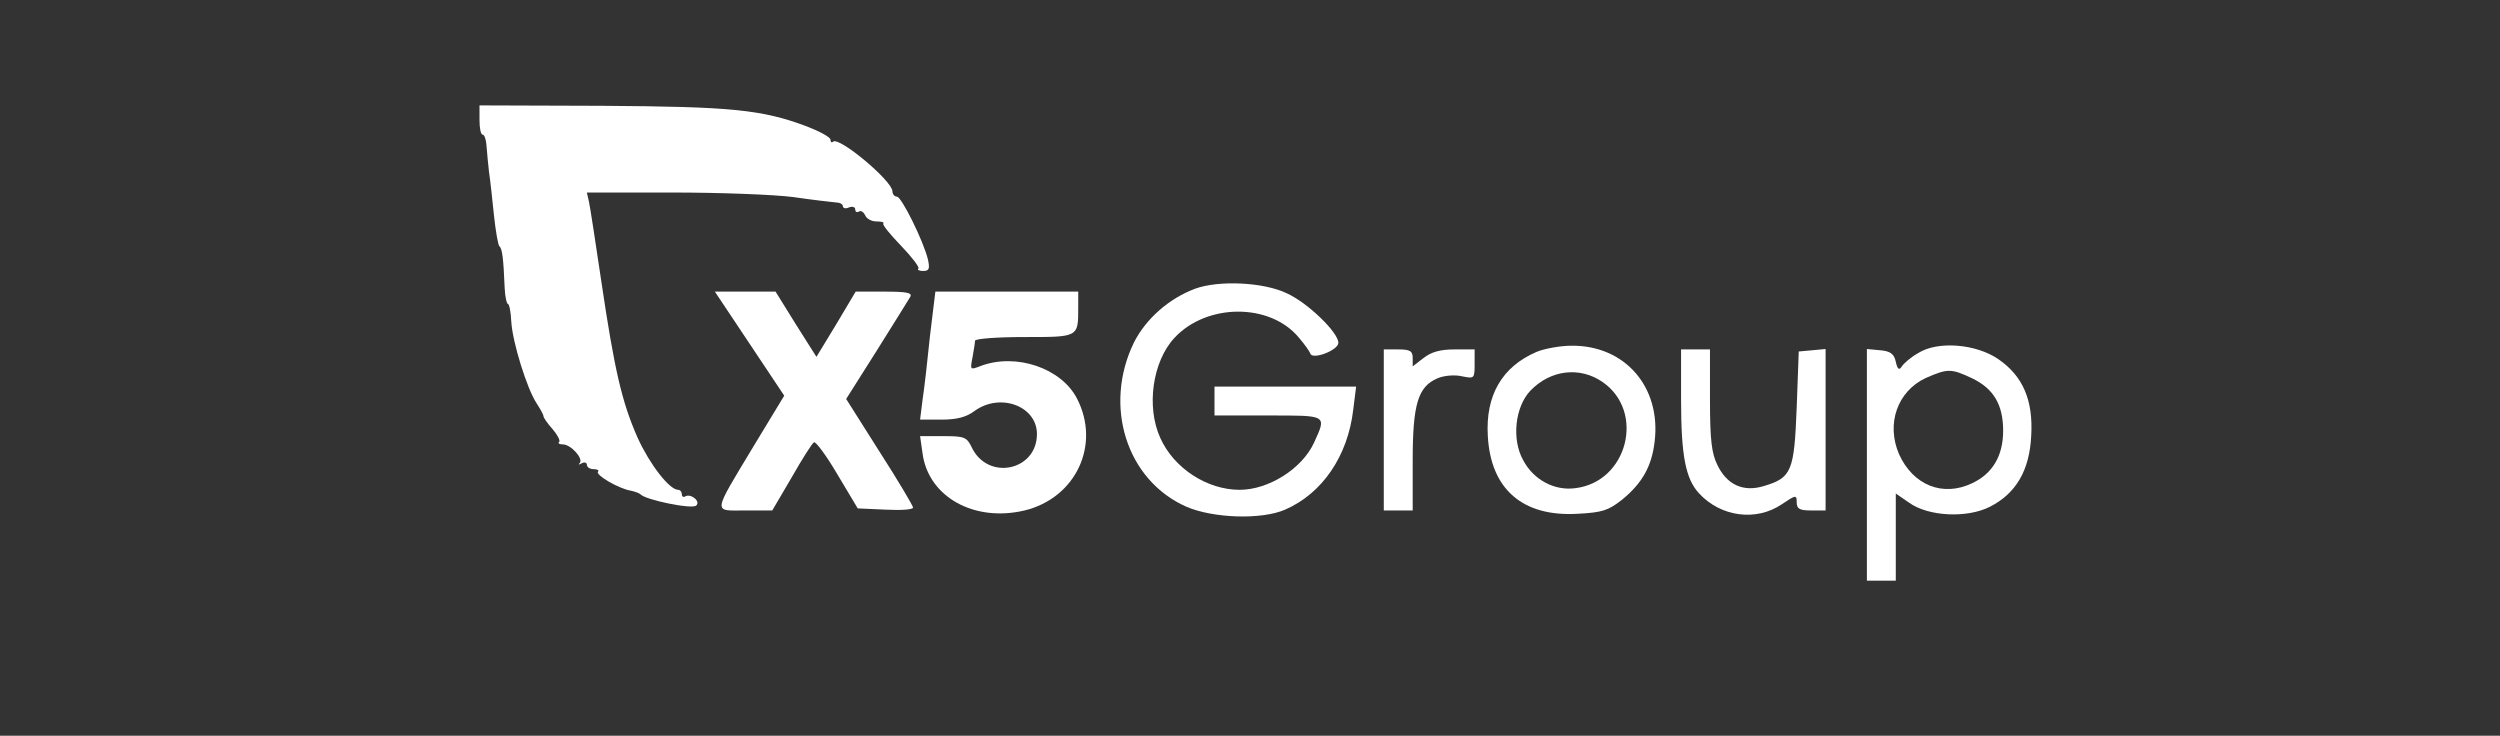 <?xml version="1.0" encoding="UTF-8"?> <svg xmlns="http://www.w3.org/2000/svg" width="683" height="201" viewBox="0 0 683 201" fill="none"><rect x="0" y="0" width="683" height="201" fill="#333333" stroke="none"/> <path d="M326.498 78.88C319.278 81.588 313.074 87.115 309.802 93.545C301.342 110.918 307.772 131.223 324.129 138.443C331.461 141.601 344.66 142.052 351.09 139.232C361.242 134.833 368.236 124.567 369.703 111.933L370.493 105.616H351.09H331.8V109.564V113.512H346.465C362.709 113.512 362.483 113.287 358.986 120.957C355.715 128.064 346.577 133.817 338.681 133.817C329.769 133.817 320.745 127.952 317.022 119.717C313.074 111.143 314.879 98.734 320.857 92.304C329.656 82.829 346.916 82.716 354.812 92.192C356.279 93.884 357.745 95.914 357.971 96.591C358.535 98.396 365.642 95.689 365.642 93.658C365.642 90.838 357.294 82.716 351.541 80.121C345.224 77.075 332.928 76.511 326.498 78.88Z" fill="white"></path> <path d="M204.777 93.884L214.252 108.097L205.905 121.859C194.511 140.811 194.737 139.457 203.649 139.457H210.981L216.283 130.433C219.103 125.469 221.81 121.183 222.375 120.844C222.826 120.506 225.759 124.454 228.805 129.643L234.332 138.893L241.89 139.232C246.064 139.457 249.448 139.232 249.448 138.668C249.448 138.216 245.387 131.335 240.311 123.439L231.173 108.999L239.521 95.801C244.033 88.582 248.207 81.926 248.659 81.136C249.335 80.008 247.869 79.67 241.665 79.67H233.768L228.466 88.582L223.051 97.493L217.411 88.582L211.883 79.67H203.536H195.301L204.777 93.884Z" fill="white"></path> <path d="M254.075 91.741C253.398 98.51 252.495 106.293 252.044 109.226L251.367 114.641H257.233C261.407 114.641 264.002 113.964 266.258 112.272C273.252 107.196 283.292 110.918 283.292 118.589C283.292 128.629 269.868 131.449 265.468 122.199C264.114 119.379 263.438 119.153 257.684 119.153H251.367L252.044 123.891C253.623 135.736 266.145 142.73 279.907 139.458C293.895 136.074 300.777 121.522 294.234 108.888C289.947 100.54 277.538 96.366 267.95 99.976C265.017 101.104 265.017 101.104 265.694 97.607C266.032 95.689 266.371 93.659 266.371 93.095C266.371 92.531 272.462 92.08 279.795 92.08C294.685 92.08 294.572 92.192 294.572 84.07V79.671H275.057H255.541L254.075 91.741Z" fill="white"></path> <path d="M419.786 96.139C410.31 100.2 405.798 108.096 406.474 119.151C407.264 133.704 416.063 141.262 431.066 140.359C437.722 140.021 439.414 139.457 443.137 136.524C448.664 132.011 451.259 127.386 452.049 120.618C453.853 105.727 443.926 94.334 429.374 94.447C426.329 94.447 421.929 95.237 419.786 96.139ZM437.835 104.374C449.567 112.496 444.603 131.673 430.39 133.365C424.749 134.155 418.996 131.109 416.176 125.807C412.904 120.054 413.92 111.142 418.094 106.743C423.621 100.99 431.63 100.087 437.835 104.374Z" fill="white"></path> <path d="M524.021 96.478C521.991 97.607 520.073 99.299 519.509 100.201C518.832 101.216 518.381 100.878 517.93 98.847C517.478 96.704 516.463 95.915 513.643 95.689L510.033 95.35V126.936V158.635H513.981H517.93V146.677V134.832L521.54 137.314C526.841 141.15 537.445 141.601 543.65 138.442C550.757 134.832 554.479 128.515 554.93 119.039C555.494 109.338 552.674 102.795 546.019 98.171C539.814 93.884 529.323 93.094 524.021 96.478ZM538.799 103.359C544.665 106.179 547.26 110.579 547.26 117.686C547.26 124.567 544.327 129.418 538.799 132.012C530.79 135.848 522.668 132.576 518.832 124.116C515.222 115.768 518.381 106.856 526.165 103.246C532.143 100.652 533.046 100.652 538.799 103.359Z" fill="white"></path> <path d="M378.051 117.46V139.457H381.999H385.947V125.807C385.947 110.353 387.414 105.615 392.716 103.359C394.521 102.569 397.454 102.343 399.371 102.795C402.756 103.472 402.868 103.472 402.868 99.523V95.462H397.341C393.505 95.462 391.024 96.139 388.88 97.831L385.947 100.087V97.831C385.947 95.913 385.27 95.462 381.999 95.462H378.051V117.46Z" fill="white"></path> <path d="M459.27 109.225C459.27 124.454 460.51 130.771 464.12 134.72C470.099 141.263 479.8 142.503 486.794 137.765C490.63 135.171 490.856 135.171 490.856 137.201C490.856 139.006 491.645 139.458 494.804 139.458H498.752V117.347V95.35L495.142 95.688L491.42 96.026L490.856 111.369C490.179 128.741 489.502 130.546 481.831 132.802C476.303 134.494 471.791 132.464 469.197 127.049C467.617 123.89 467.166 120.168 467.166 109.225V95.462H463.218H459.27V109.225Z" fill="white"></path> <path d="M131 32.856C131 34.999 131.338 36.804 131.902 36.804C132.354 36.804 132.805 38.158 132.918 39.85C133.031 41.655 133.369 44.813 133.595 46.957C133.933 49.1 134.497 54.402 134.948 58.802C135.399 63.088 136.076 66.924 136.415 67.262C137.204 67.826 137.543 70.534 137.881 78.768C137.994 81.137 138.445 83.055 138.784 83.055C139.122 83.055 139.573 85.198 139.686 87.906C140.025 93.546 143.973 106.181 146.567 110.129C147.583 111.708 148.485 113.288 148.485 113.739C148.485 114.077 149.613 115.769 150.967 117.236C152.321 118.815 153.11 120.394 152.772 120.733C152.321 121.071 152.772 121.41 153.787 121.41C155.93 121.41 159.427 125.245 158.412 126.486C157.848 126.937 158.187 127.05 158.863 126.599C159.653 126.148 160.33 126.373 160.33 126.937C160.33 127.614 161.12 128.178 162.248 128.178C163.263 128.178 163.714 128.516 163.376 128.855C162.586 129.757 169.016 133.48 172.287 134.044C173.415 134.27 174.656 134.721 174.995 135.059C176.236 136.526 189.096 139.233 190.224 138.105C191.465 136.977 188.757 134.721 187.178 135.623C186.727 135.962 186.276 135.623 186.276 135.059C186.276 134.382 185.824 133.818 185.26 133.818C182.891 133.818 177.477 126.824 174.205 119.605C169.918 109.903 167.888 101.217 164.278 76.851C162.699 66.247 161.232 56.545 160.894 55.079L160.33 52.597H183.794C196.654 52.597 211.544 53.161 216.733 53.838C222.035 54.628 227.225 55.192 228.353 55.305C229.368 55.305 230.27 55.756 230.27 56.32C230.27 56.884 231.06 57.109 231.962 56.658C232.865 56.32 233.655 56.545 233.655 57.222C233.655 57.899 234.106 58.125 234.67 57.786C235.234 57.448 235.911 57.899 236.362 58.802C236.7 59.704 238.054 60.494 239.408 60.494C240.761 60.494 241.664 60.719 241.325 61.058C240.987 61.396 243.243 64.103 246.176 67.149C249.109 70.195 251.252 73.015 250.914 73.354C250.463 73.692 251.14 74.031 252.155 74.031C253.847 74.031 254.073 73.466 253.509 70.872C252.268 65.796 246.289 53.725 245.048 53.725C244.371 53.725 243.807 53.048 243.807 52.259C243.807 49.439 229.142 37.143 227.563 38.722C227.225 39.06 226.886 38.835 226.886 38.158C226.886 37.481 223.953 35.902 220.456 34.548C208.16 29.923 199.812 29.133 164.617 28.908L131 28.795V32.856Z" fill="white"></path> </svg> 